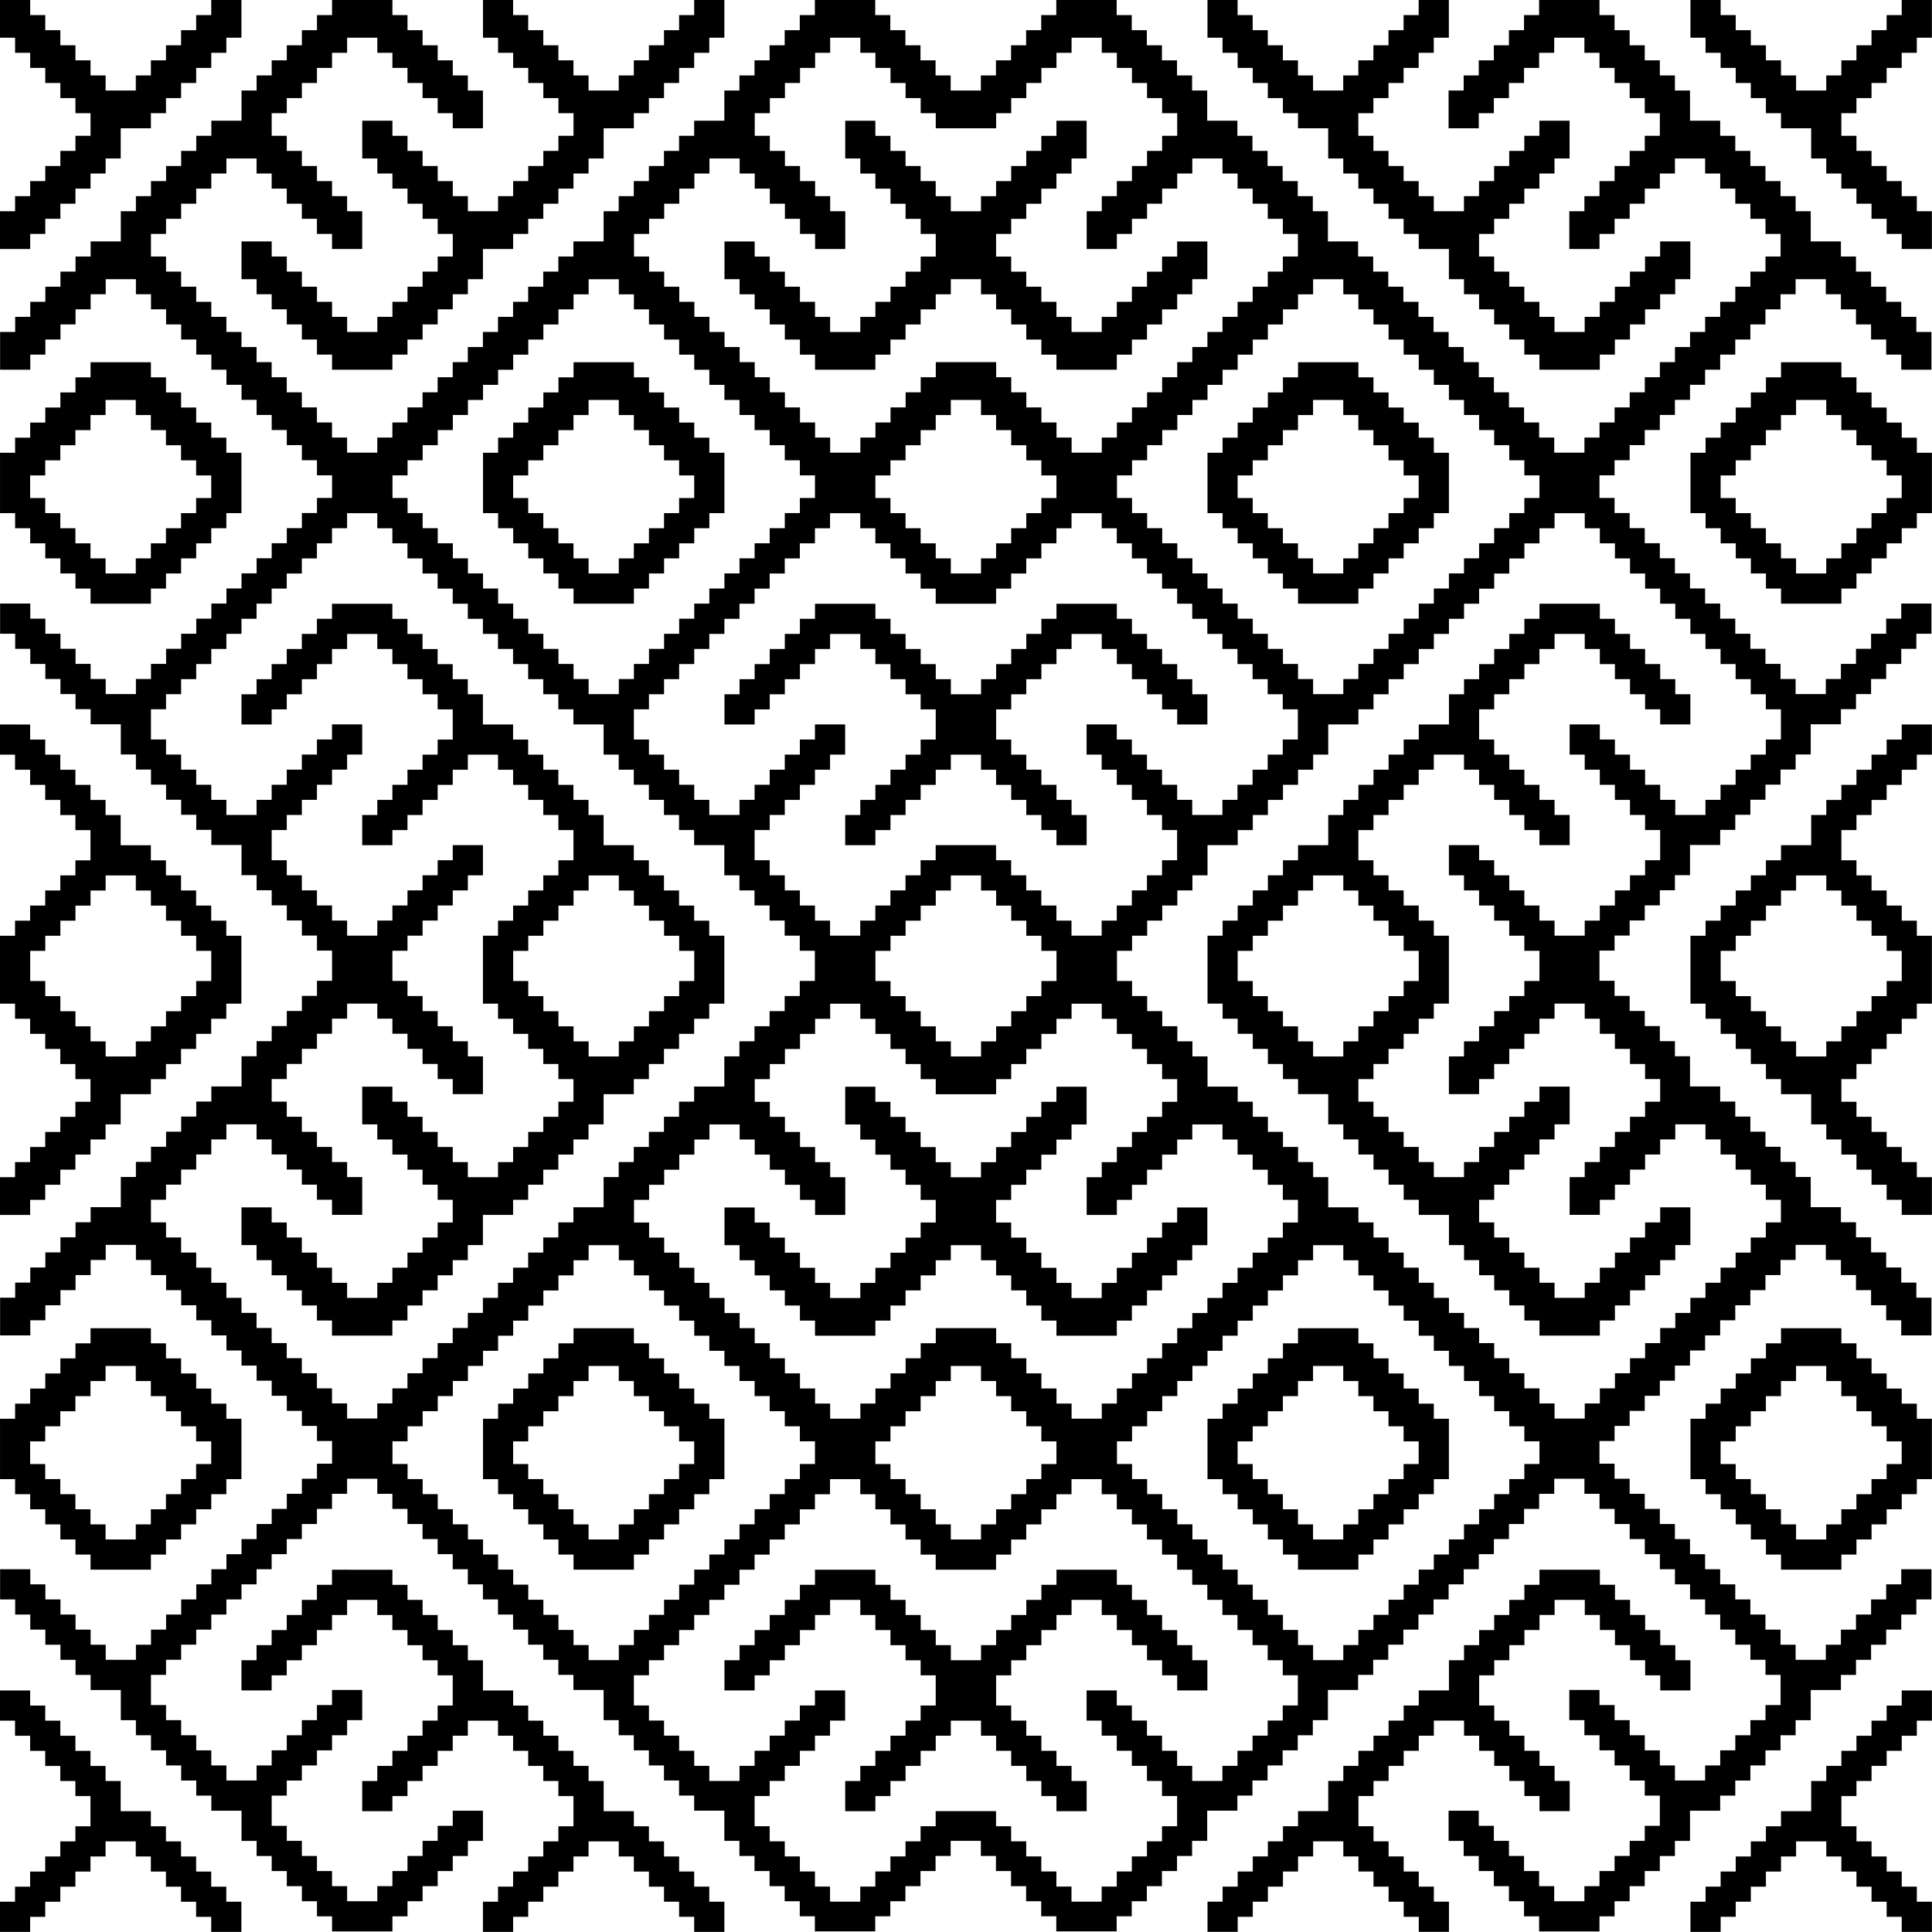<?xml version="1.0" encoding="UTF-8"?>
<svg width="512" height="512" version="1.1" viewBox="0 0 135.47 135.47" xmlns="http://www.w3.org/2000/svg">
<g transform="translate(-37.267 -80.767)">
<path d="m37.267 80.767v2.646h1.058v1.058h1.058v1.058h1.058v1.058h1.058v1.058h1.058v1.058h1.058v1.587h-1.058v1.058h-1.058v1.058h-1.058v1.058h-1.058v1.058h-1.058v1.058h-1.058v2.646h2.117v-1.058h1.058v-1.058h1.058v-1.058h1.058v-1.058h1.058v-1.058h1.058v-1.058h1.058v-2.117h2.117v-1.058h1.058v-1.058h1.058v-1.058h1.058v-1.058h1.058v-1.058h1.058v-1.058h1.058v-2.646h-2.117v1.058h-1.058v1.058h-1.058v1.058h-1.058v1.058h-1.058v1.058h-1.058v1.058h-2.117v-1.058h-1.058v-1.058h-1.058v-1.058h-1.058v-1.058h-1.058v-1.058h-1.058v-1.058zm23.283 0v1.058h-1.058v1.058h-1.058v1.058h-1.058v1.058h-1.058v1.058h-1.058v1.058h-1.058v2.117h-2.117v1.058h-1.058v1.058h-1.058v1.058h-1.058v1.058h-1.058v1.058h-1.058v1.058h-1.058v2.117h-2.117v1.058h-1.058v1.058h-1.058v1.058h-1.058v1.058h-1.058v1.058h-1.058v1.058h-1.058v2.646h2.117v-1.058h1.058v-1.058h1.058v-1.058h1.058v-1.058h1.058v-1.058h1.058v-1.058h2.117v1.058h1.058v1.058h1.058v1.058h1.058v1.058h1.058v1.058h1.058v1.058h1.058v1.058h1.058v1.058h1.058v1.058h1.058v1.058h1.058v1.058h1.058v1.058h1.058v1.058h1.058v1.587h-1.058v1.058h-1.058v1.058h-1.058v1.058h-1.058v1.058h-1.058v1.058h-1.058v1.058h-1.058v1.058h-1.058v1.058h-1.058v1.058h-1.058v1.058h-1.058v1.058h-1.058v1.058h-1.058v1.058h-2.117v-1.058h-1.058v-1.058h-1.058v-1.058h-1.058v-1.058h-1.058v-1.058h-1.058v-1.058h-2.117v2.117h1.058v1.058h1.058v1.058h1.058v1.058h1.058v1.058h1.058v1.058h1.058v1.058h2.117v2.117h1.058v1.058h1.058v1.058h1.058v1.058h1.058v1.058h1.058v1.058h1.058v1.058h2.117v2.117h1.058v1.058h1.058v1.058h1.058v1.058h1.058v1.058h1.058v1.058h1.058v2.117h-1.058v1.058h-1.058v1.058h-1.058v1.058h-1.058v1.058h-1.058v1.058h-1.058v2.117h-2.117v1.058h-1.058v1.058h-1.058v1.058h-1.058v1.058h-1.058v1.058h-1.058v1.058h-1.058v2.117h-2.117v1.058h-1.058v1.058h-1.058v1.058h-1.058v1.058h-1.058v1.058h-1.058v1.058h-1.058v2.646h2.117v-1.058h1.058v-1.058h1.058v-1.058h1.058v-1.058h1.058v-1.058h1.058v-1.058h2.117v1.058h1.058v1.058h1.058v1.058h1.058v1.058h1.058v1.058h1.058v1.058h1.058v1.058h1.058v1.058h1.058v1.058h1.058v1.058h1.058v1.058h1.058v1.058h1.058v1.058h1.058v1.587h-1.058v1.058h-1.058v1.058h-1.058v1.058h-1.058v1.058h-1.058v1.058h-1.058v1.058h-1.058v1.058h-1.058v1.058h-1.058v1.058h-1.058v1.058h-1.058v1.058h-1.058v1.058h-1.058v1.058h-2.117v-1.058h-1.058v-1.058h-1.058v-1.058h-1.058v-1.058h-1.058v-1.058h-1.058v-1.058h-2.117v2.117h1.058v1.058h1.058v1.058h1.058v1.058h1.058v1.058h1.058v1.058h1.058v1.058h2.117v2.117h1.058v1.058h1.058v1.058h1.058v1.058h1.058v1.058h1.058v1.058h1.058v1.058h2.117v2.117h1.058v1.058h1.058v1.058h1.058v1.058h1.058v1.058h1.058v1.058h1.058v1.058h4.233v-1.058h1.058v-1.058h1.058v-1.058h1.058v-1.058h1.058v-1.058h1.058v-1.058h1.058v-2.117h-2.117v1.058h-1.058v1.058h-1.058v1.058h-1.058v1.058h-1.058v1.058h-1.058v1.058h-2.117v-1.058h-1.058v-1.058h-1.058v-1.058h-1.058v-1.058h-1.058v-1.058h-1.058v-2.117h1.058v-1.058h1.058v-1.058h1.058v-1.058h1.058v-1.058h1.058v-1.058h1.058v-2.117h-2.117v1.058h-1.058v1.058h-1.058v1.058h-1.058v1.058h-1.058v1.058h-1.058v1.058h-2.117v-1.058h-1.058v-1.058h-1.058v-1.058h-1.058v-1.058h-1.058v-1.058h-1.058v-2.117h1.058v-1.058h1.058v-1.058h1.058v-1.058h1.058v-1.058h1.058v-1.058h1.058v-1.058h1.058v-1.058h1.058v-1.058h1.058v-1.058h1.058v-1.058h1.058v-1.058h1.058v-1.058h1.058v-1.058h2.117v1.058h1.058v1.058h1.058v1.058h1.058v1.058h1.058v1.058h1.058v1.058h1.058v1.058h1.058v1.058h1.058v1.058h1.058v1.058h1.058v1.058h1.058v1.058h1.058v1.058h1.058v1.058h2.117v2.117h1.058v1.058h1.058v1.058h1.058v1.058h1.058v1.058h1.058v1.058h1.058v1.058h2.117v2.117h1.058v1.058h1.058v1.058h1.058v1.058h1.058v1.058h1.058v1.058h1.058v1.058h4.233v-1.058h1.058v-1.058h1.058v-1.058h1.058v-1.058h1.058v-1.058h1.058v-1.058h2.117v1.058h1.058v1.058h1.058v1.058h1.058v1.058h1.058v1.058h1.058v1.058h4.233v-1.058h1.058v-1.058h1.058v-1.058h1.058v-1.058h1.058v-1.058h1.058v-1.058h1.058v-2.117h2.117v-1.058h1.058v-1.058h1.058v-1.058h1.058v-1.058h1.058v-1.058h1.058v-1.058h1.058v-2.117h2.117v-1.058h1.058v-1.058h1.058v-1.058h1.058v-1.058h1.058v-1.058h1.058v-1.058h1.058v-1.058h1.058v-1.058h1.058v-1.058h1.058v-1.058h1.058v-1.058h1.058v-1.058h1.058v-1.058h1.058v-1.058h2.117v1.058h1.058v1.058h1.058v1.058h1.058v1.058h1.058v1.058h1.058v1.058h1.058v1.058h1.058v1.058h1.058v1.058h1.058v1.058h1.058v1.058h1.058v1.058h1.058v1.058h1.058v2.117h-1.058v1.058h-1.058v1.058h-1.058v1.058h-1.058v1.058h-1.058v1.058h-2.117v-1.058h-1.058v-1.058h-1.058v-1.058h-1.058v-1.058h-1.058v-1.058h-1.058v-1.058h-2.117v2.117h1.058v1.058h1.058v1.058h1.058v1.058h1.058v1.058h1.058v1.058h1.058v2.117h-1.058v1.058h-1.058v1.058h-1.058v1.058h-1.058v1.058h-1.058v1.058h-2.117v-1.058h-1.058v-1.058h-1.058v-1.058h-1.058v-1.058h-1.058v-1.058h-1.058v-1.058h-2.117v2.117h1.058v1.058h1.058v1.058h1.058v1.058h1.058v1.058h1.058v1.058h1.058v1.058h4.233v-1.058h1.058v-1.058h1.058v-1.058h1.058v-1.058h1.058v-1.058h1.058v-1.058h1.058v-2.117h2.117v-1.058h1.058v-1.058h1.058v-1.058h1.058v-1.058h1.058v-1.058h1.058v-1.058h1.058v-2.117h2.117v-1.058h1.058v-1.058h1.058v-1.058h1.058v-1.058h1.058v-1.058h1.058v-1.058h1.058v-2.117h-2.117v1.058h-1.058v1.058h-1.058v1.058h-1.058v1.058h-1.058v1.058h-1.058v1.058h-2.117v-1.058h-1.058v-1.058h-1.058v-1.058h-1.058v-1.058h-1.058v-1.058h-1.058v-1.058h-1.058v-1.058h-1.058v-1.058h-1.058v-1.058h-1.058v-1.058h-1.058v-1.058h-1.058v-1.058h-1.058v-1.058h-1.058v-1.587h1.058v-1.058h1.058v-1.058h1.058v-1.058h1.058v-1.058h1.058v-1.058h1.058v-1.058h1.058v-1.058h1.058v-1.058h1.058v-1.058h1.058v-1.058h1.058v-1.058h1.058v-1.058h1.058v-1.058h2.117v1.058h1.058v1.058h1.058v1.058h1.058v1.058h1.058v1.058h1.058v1.058h2.117v-2.646h-1.058v-1.058h-1.058v-1.058h-1.058v-1.058h-1.058v-1.058h-1.058v-1.058h-1.058v-1.058h-2.117v-2.117h-1.058v-1.058h-1.058v-1.058h-1.058v-1.058h-1.058v-1.058h-1.058v-1.058h-1.058v-1.058h-2.117v-2.117h-1.058v-1.058h-1.058v-1.058h-1.058v-1.058h-1.058v-1.058h-1.058v-1.058h-1.058v-2.117h1.058v-1.058h1.058v-1.058h1.058v-1.058h1.058v-1.058h1.058v-1.058h1.058v-2.117h2.117v-1.058h1.058v-1.058h1.058v-1.058h1.058v-1.058h1.058v-1.058h1.058v-1.058h1.058v-2.117h2.117v-1.058h1.058v-1.058h1.058v-1.058h1.058v-1.058h1.058v-1.058h1.058v-1.058h1.058v-2.117h-2.117v1.058h-1.058v1.058h-1.058v1.058h-1.058v1.058h-1.058v1.058h-1.058v1.058h-2.117v-1.058h-1.058v-1.058h-1.058v-1.058h-1.058v-1.058h-1.058v-1.058h-1.058v-1.058h-1.058v-1.058h-1.058v-1.058h-1.058v-1.058h-1.058v-1.058h-1.058v-1.058h-1.058v-1.058h-1.058v-1.058h-1.058v-1.587h1.058v-1.058h1.058v-1.058h1.058v-1.058h1.058v-1.058h1.058v-1.058h1.058v-1.058h1.058v-1.058h1.058v-1.058h1.058v-1.058h1.058v-1.058h1.058v-1.058h1.058v-1.058h1.058v-1.058h2.117v1.058h1.058v1.058h1.058v1.058h1.058v1.058h1.058v1.058h1.058v1.058h2.117v-2.646h-1.058v-1.058h-1.058v-1.058h-1.058v-1.058h-1.058v-1.058h-1.058v-1.058h-1.058v-1.058h-2.117v-2.117h-1.058v-1.058h-1.058v-1.058h-1.058v-1.058h-1.058v-1.058h-1.058v-1.058h-1.058v-1.058h-2.117v-2.117h-1.058v-1.058h-1.058v-1.058h-1.058v-1.058h-1.058v-1.058h-1.058v-1.058h-1.058v-1.058h-4.233v1.058h-1.058v1.058h-1.058v1.058h-1.058v1.058h-1.058v1.058h-1.058v1.058h-1.058v2.646h2.117v-1.058h1.058v-1.058h1.058v-1.058h1.058v-1.058h1.058v-1.058h1.058v-1.058h2.117v1.058h1.058v1.058h1.058v1.058h1.058v1.058h1.058v1.058h1.058v1.587h-1.058v1.058h-1.058v1.058h-1.058v1.058h-1.058v1.058h-1.058v1.058h-1.058v2.646h2.117v-1.058h1.058v-1.058h1.058v-1.058h1.058v-1.058h1.058v-1.058h1.058v-1.058h2.117v1.058h1.058v1.058h1.058v1.058h1.058v1.058h1.058v1.058h1.058v1.587h-1.058v1.058h-1.058v1.058h-1.058v1.058h-1.058v1.058h-1.058v1.058h-1.058v1.058h-1.058v1.058h-1.058v1.058h-1.058v1.058h-1.058v1.058h-1.058v1.058h-1.058v1.058h-1.058v1.058h-2.117v-1.058h-1.058v-1.058h-1.058v-1.058h-1.058v-1.058h-1.058v-1.058h-1.058v-1.058h-1.058v-1.058h-1.058v-1.058h-1.058v-1.058h-1.058v-1.058h-1.058v-1.058h-1.058v-1.058h-1.058v-1.058h-1.058v-1.058h-2.117v-2.117h-1.058v-1.058h-1.058v-1.058h-1.058v-1.058h-1.058v-1.058h-1.058v-1.058h-1.058v-1.058h-2.117v-2.117h-1.058v-1.058h-1.058v-1.058h-1.058v-1.058h-1.058v-1.058h-1.058v-1.058h-1.058v-1.058h-4.233v1.058h-1.058v1.058h-1.058v1.058h-1.058v1.058h-1.058v1.058h-1.058v1.058h-2.117v-1.058h-1.058v-1.058h-1.058v-1.058h-1.058v-1.058h-1.058v-1.058h-1.058v-1.058h-4.233v1.058h-1.058v1.058h-1.058v1.058h-1.058v1.058h-1.058v1.058h-1.058v1.058h-1.058v2.117h-2.117v1.058h-1.058v1.058h-1.058v1.058h-1.058v1.058h-1.058v1.058h-1.058v1.058h-1.058v2.117h-2.117v1.058h-1.058v1.058h-1.058v1.058h-1.058v1.058h-1.058v1.058h-1.058v1.058h-1.058v1.058h-1.058v1.058h-1.058v1.058h-1.058v1.058h-1.058v1.058h-1.058v1.058h-1.058v1.058h-1.058v1.058h-2.117v-1.058h-1.058v-1.058h-1.058v-1.058h-1.058v-1.058h-1.058v-1.058h-1.058v-1.058h-1.058v-1.058h-1.058v-1.058h-1.058v-1.058h-1.058v-1.058h-1.058v-1.058h-1.058v-1.058h-1.058v-1.058h-1.058v-1.587h1.058v-1.058h1.058v-1.058h1.058v-1.058h1.058v-1.058h1.058v-1.058h2.117v1.058h1.058v1.058h1.058v1.058h1.058v1.058h1.058v1.058h1.058v1.058h2.117v-2.646h-1.058v-1.058h-1.058v-1.058h-1.058v-1.058h-1.058v-1.058h-1.058v-1.058h-1.058v-1.587h1.058v-1.058h1.058v-1.058h1.058v-1.058h1.058v-1.058h1.058v-1.058h2.117v1.058h1.058v1.058h1.058v1.058h1.058v1.058h1.058v1.058h1.058v1.058h2.117v-2.646h-1.058v-1.058h-1.058v-1.058h-1.058v-1.058h-1.058v-1.058h-1.058v-1.058h-1.058v-1.058zm10.583 0v2.646h1.058v1.058h1.058v1.058h1.058v1.058h1.058v1.058h1.058v1.058h1.058v1.587h-1.058v1.058h-1.058v1.058h-1.058v1.058h-1.058v1.058h-1.058v1.058h-2.117v-1.058h-1.058v-1.058h-1.058v-1.058h-1.058v-1.058h-1.058v-1.058h-1.058v-1.058h-2.117v2.646h1.058v1.058h1.058v1.058h1.058v1.058h1.058v1.058h1.058v1.058h1.058v1.587h-1.058v1.058h-1.058v1.058h-1.058v1.058h-1.058v1.058h-1.058v1.058h-2.117v-1.058h-1.058v-1.058h-1.058v-1.058h-1.058v-1.058h-1.058v-1.058h-1.058v-1.058h-2.117v2.646h1.058v1.058h1.058v1.058h1.058v1.058h1.058v1.058h1.058v1.058h1.058v1.058h4.233v-1.058h1.058v-1.058h1.058v-1.058h1.058v-1.058h1.058v-1.058h1.058v-1.058h1.058v-2.117h2.117v-1.058h1.058v-1.058h1.058v-1.058h1.058v-1.058h1.058v-1.058h1.058v-1.058h1.058v-2.117h2.117v-1.058h1.058v-1.058h1.058v-1.058h1.058v-1.058h1.058v-1.058h1.058v-1.058h1.058v-2.646h-2.117v1.058h-1.058v1.058h-1.058v1.058h-1.058v1.058h-1.058v1.058h-1.058v1.058h-2.117v-1.058h-1.058v-1.058h-1.058v-1.058h-1.058v-1.058h-1.058v-1.058h-1.058v-1.058zm50.8 0v2.646h1.058v1.058h1.058v1.058h1.058v1.058h1.058v1.058h1.058v1.058h1.058v1.058h2.117v2.117h1.058v1.058h1.058v1.058h1.058v1.058h1.058v1.058h1.058v1.058h1.058v1.058h2.117v2.117h1.058v1.058h1.058v1.058h1.058v1.058h1.058v1.058h1.058v1.058h1.058v1.058h4.233v-1.058h1.058v-1.058h1.058v-1.058h1.058v-1.058h1.058v-1.058h1.058v-1.058h1.058v-2.646h-2.117v1.058h-1.058v1.058h-1.058v1.058h-1.058v1.058h-1.058v1.058h-1.058v1.058h-2.117v-1.058h-1.058v-1.058h-1.058v-1.058h-1.058v-1.058h-1.058v-1.058h-1.058v-1.587h1.058v-1.058h1.058v-1.058h1.058v-1.058h1.058v-1.058h1.058v-1.058h1.058v-2.646h-2.117v1.058h-1.058v1.058h-1.058v1.058h-1.058v1.058h-1.058v1.058h-1.058v1.058h-2.117v-1.058h-1.058v-1.058h-1.058v-1.058h-1.058v-1.058h-1.058v-1.058h-1.058v-1.587h1.058v-1.058h1.058v-1.058h1.058v-1.058h1.058v-1.058h1.058v-1.058h1.058v-2.646h-2.117v1.058h-1.058v1.058h-1.058v1.058h-1.058v1.058h-1.058v1.058h-1.058v1.058h-2.117v-1.058h-1.058v-1.058h-1.058v-1.058h-1.058v-1.058h-1.058v-1.058h-1.058v-1.058zm33.867 0v2.646h1.058v1.058h1.058v1.058h1.058v1.058h1.058v1.058h1.058v1.058h1.058v1.058h2.117v2.117h1.058v1.058h1.058v1.058h1.058v1.058h1.058v1.058h1.058v1.058h1.058v1.058h2.117v-2.646h-1.058v-1.058h-1.058v-1.058h-1.058v-1.058h-1.058v-1.058h-1.058v-1.058h-1.058v-1.587h1.058v-1.058h1.058v-1.058h1.058v-1.058h1.058v-1.058h1.058v-1.058h1.058v-2.646h-2.117v1.058h-1.058v1.058h-1.058v1.058h-1.058v1.058h-1.058v1.058h-1.058v1.058h-2.117v-1.058h-1.058v-1.058h-1.058v-1.058h-1.058v-1.058h-1.058v-1.058h-1.058v-1.058zm-60.325 2.646h2.117v1.058h1.058v1.058h1.058v1.058h1.058v1.058h1.058v1.058h1.058v1.058h4.233v-1.058h1.058v-1.058h1.058v-1.058h1.058v-1.058h1.058v-1.058h1.058v-1.058h2.117v1.058h1.058v1.058h1.058v1.058h1.058v1.058h1.058v1.058h1.058v1.587h-1.058v1.058h-1.058v1.058h-1.058v1.058h-1.058v1.058h-1.058v1.058h-1.058v2.646h2.117v-1.058h1.058v-1.058h1.058v-1.058h1.058v-1.058h1.058v-1.058h1.058v-1.058h2.117v1.058h1.058v1.058h1.058v1.058h1.058v1.058h1.058v1.058h1.058v1.587h-1.058v1.058h-1.058v1.058h-1.058v1.058h-1.058v1.058h-1.058v1.058h-1.058v1.058h-1.058v1.058h-1.058v1.058h-1.058v1.058h-1.058v1.058h-1.058v1.058h-1.058v1.058h-1.058v1.058h-2.117v-1.058h-1.058v-1.058h-1.058v-1.058h-1.058v-1.058h-1.058v-1.058h-1.058v-1.058h-4.233v1.058h-1.058v1.058h-1.058v1.058h-1.058v1.058h-1.058v1.058h-1.058v1.058h-2.117v-1.058h-1.058v-1.058h-1.058v-1.058h-1.058v-1.058h-1.058v-1.058h-1.058v-1.058h-1.058v-1.058h-1.058v-1.058h-1.058v-1.058h-1.058v-1.058h-1.058v-1.058h-1.058v-1.058h-1.058v-1.058h-1.058v-1.587h1.058v-1.058h1.058v-1.058h1.058v-1.058h1.058v-1.058h1.058v-1.058h2.117v1.058h1.058v1.058h1.058v1.058h1.058v1.058h1.058v1.058h1.058v1.058h2.117v-2.646h-1.058v-1.058h-1.058v-1.058h-1.058v-1.058h-1.058v-1.058h-1.058v-1.058h-1.058v-1.587h1.058v-1.058h1.058v-1.058h1.058v-1.058h1.058v-1.058h1.058v-0.529zm1.058 5.821v2.646h1.058v1.058h1.058v1.058h1.058v1.058h1.058v1.058h1.058v1.058h1.058v1.587h-1.058v1.058h-1.058v1.058h-1.058v1.058h-1.058v1.058h-1.058v1.058h-2.117v-1.058h-1.058v-1.058h-1.058v-1.058h-1.058v-1.058h-1.058v-1.058h-1.058v-1.058h-2.117v2.646h1.058v1.058h1.058v1.058h1.058v1.058h1.058v1.058h1.058v1.058h1.058v1.058h4.233v-1.058h1.058v-1.058h1.058v-1.058h1.058v-1.058h1.058v-1.058h1.058v-1.058h2.117v1.058h1.058v1.058h1.058v1.058h1.058v1.058h1.058v1.058h1.058v1.058h4.233v-1.058h1.058v-1.058h1.058v-1.058h1.058v-1.058h1.058v-1.058h1.058v-1.058h1.058v-2.646h-2.117v1.058h-1.058v1.058h-1.058v1.058h-1.058v1.058h-1.058v1.058h-1.058v1.058h-2.117v-1.058h-1.058v-1.058h-1.058v-1.058h-1.058v-1.058h-1.058v-1.058h-1.058v-1.587h1.058v-1.058h1.058v-1.058h1.058v-1.058h1.058v-1.058h1.058v-1.058h1.058v-2.646h-2.117v1.058h-1.058v1.058h-1.058v1.058h-1.058v1.058h-1.058v1.058h-1.058v1.058h-2.117v-1.058h-1.058v-1.058h-1.058v-1.058h-1.058v-1.058h-1.058v-1.058h-1.058v-1.058h-1.058zm-17.992 11.112h2.117v1.058h1.058v1.058h1.058v1.058h1.058v1.058h1.058v1.058h1.058v1.058h1.058v1.058h1.058v1.058h1.058v1.058h1.058v1.058h1.058v1.058h1.058v1.058h1.058v1.058h1.058v1.587h-1.058v1.058h-1.058v1.058h-1.058v1.058h-1.058v1.058h-1.058v1.058h-1.058v1.058h-1.058v1.058h-1.058v1.058h-1.058v1.058h-1.058v1.058h-1.058v1.058h-1.058v1.058h-1.058v1.058h-2.117v-1.058h-1.058v-1.058h-1.058v-1.058h-1.058v-1.058h-1.058v-1.058h-1.058v-1.058h-1.058v-1.058h-1.058v-1.058h-1.058v-1.058h-1.058v-1.058h-1.058v-1.058h-1.058v-1.058h-1.058v-1.058h-1.058v-1.587h1.058v-1.058h1.058v-1.058h1.058v-1.058h1.058v-1.058h1.058v-1.058h1.058v-1.058h1.058v-1.058h1.058v-1.058h1.058v-1.058h1.058v-1.058h1.058v-1.058h1.058v-1.058h1.058v-0.529zm50.8 0h2.117v1.058h1.058v1.058h1.058v1.058h1.058v1.058h1.058v1.058h1.058v1.058h1.058v1.058h1.058v1.058h1.058v1.058h1.058v1.058h1.058v1.058h1.058v1.058h1.058v1.058h1.058v1.587h-1.058v1.058h-1.058v1.058h-1.058v1.058h-1.058v1.058h-1.058v1.058h-1.058v1.058h-1.058v1.058h-1.058v1.058h-1.058v1.058h-1.058v1.058h-1.058v1.058h-1.058v1.058h-1.058v1.058h-2.117v-1.058h-1.058v-1.058h-1.058v-1.058h-1.058v-1.058h-1.058v-1.058h-1.058v-1.058h-1.058v-1.058h-1.058v-1.058h-1.058v-1.058h-1.058v-1.058h-1.058v-1.058h-1.058v-1.058h-1.058v-1.058h-1.058v-1.587h1.058v-1.058h1.058v-1.058h1.058v-1.058h1.058v-1.058h1.058v-1.058h1.058v-1.058h1.058v-1.058h1.058v-1.058h1.058v-1.058h1.058v-1.058h1.058v-1.058h1.058v-1.058h1.058v-0.529zm-85.725 5.821v1.058h-1.058v1.058h-1.058v1.058h-1.058v1.058h-1.058v1.058h-1.058v1.058h-1.058v4.233h1.058v1.058h1.058v1.058h1.058v1.058h1.058v1.058h1.058v1.058h1.058v1.058h4.233v-1.058h1.058v-1.058h1.058v-1.058h1.058v-1.058h1.058v-1.058h1.058v-1.058h1.058v-4.233h-1.058v-1.058h-1.058v-1.058h-1.058v-1.058h-1.058v-1.058h-1.058v-1.058h-1.058v-1.058h-2.117zm33.867 0v1.058h-1.058v1.058h-1.058v1.058h-1.058v1.058h-1.058v1.058h-1.058v1.058h-1.058v4.233h1.058v1.058h1.058v1.058h1.058v1.058h1.058v1.058h1.058v1.058h1.058v1.058h4.233v-1.058h1.058v-1.058h1.058v-1.058h1.058v-1.058h1.058v-1.058h1.058v-1.058h1.058v-4.233h-1.058v-1.058h-1.058v-1.058h-1.058v-1.058h-1.058v-1.058h-1.058v-1.058h-1.058v-1.058h-2.117zm50.8 0v1.058h-1.058v1.058h-1.058v1.058h-1.058v1.058h-1.058v1.058h-1.058v1.058h-1.058v4.233h1.058v1.058h1.058v1.058h1.058v1.058h1.058v1.058h1.058v1.058h1.058v1.058h4.233v-1.058h1.058v-1.058h1.058v-1.058h1.058v-1.058h1.058v-1.058h1.058v-1.058h1.058v-4.233h-1.058v-1.058h-1.058v-1.058h-1.058v-1.058h-1.058v-1.058h-1.058v-1.058h-1.058v-1.058h-2.117zm33.867 0v1.058h-1.058v1.058h-1.058v1.058h-1.058v1.058h-1.058v1.058h-1.058v1.058h-1.058v4.233h1.058v1.058h1.058v1.058h1.058v1.058h1.058v1.058h1.058v1.058h1.058v1.058h4.233v-1.058h1.058v-1.058h1.058v-1.058h1.058v-1.058h1.058v-1.058h1.058v-1.058h1.058v-4.233h-1.058v-1.058h-1.058v-1.058h-1.058v-1.058h-1.058v-1.058h-1.058v-1.058h-1.058v-1.058h-2.117zm-117.48 2.646h2.117v1.058h1.058v1.058h1.058v1.058h1.058v1.058h1.058v1.058h1.058v1.587h-1.058v1.058h-1.058v1.058h-1.058v1.058h-1.058v1.058h-1.058v1.058h-2.117v-1.058h-1.058v-1.058h-1.058v-1.058h-1.058v-1.058h-1.058v-1.058h-1.058v-1.587h1.058v-1.058h1.058v-1.058h1.058v-1.058h1.058v-1.058h1.058v-0.529zm33.867 0h2.117v1.058h1.058v1.058h1.058v1.058h1.058v1.058h1.058v1.058h1.058v1.587h-1.058v1.058h-1.058v1.058h-1.058v1.058h-1.058v1.058h-1.058v1.058h-2.117v-1.058h-1.058v-1.058h-1.058v-1.058h-1.058v-1.058h-1.058v-1.058h-1.058v-1.587h1.058v-1.058h1.058v-1.058h1.058v-1.058h1.058v-1.058h1.058v-0.529zm25.4 0h2.117v1.058h1.058v1.058h1.058v1.058h1.058v1.058h1.058v1.058h1.058v1.587h-1.058v1.058h-1.058v1.058h-1.058v1.058h-1.058v1.058h-1.058v1.058h-2.117v-1.058h-1.058v-1.058h-1.058v-1.058h-1.058v-1.058h-1.058v-1.058h-1.058v-1.587h1.058v-1.058h1.058v-1.058h1.058v-1.058h1.058v-1.058h1.058v-0.529zm25.4 0h2.117v1.058h1.058v1.058h1.058v1.058h1.058v1.058h1.058v1.058h1.058v1.587h-1.058v1.058h-1.058v1.058h-1.058v1.058h-1.058v1.058h-1.058v1.058h-2.117v-1.058h-1.058v-1.058h-1.058v-1.058h-1.058v-1.058h-1.058v-1.058h-1.058v-1.587h1.058v-1.058h1.058v-1.058h1.058v-1.058h1.058v-1.058h1.058v-0.529zm33.867 0h2.117v1.058h1.058v1.058h1.058v1.058h1.058v1.058h1.058v1.058h1.058v1.587h-1.058v1.058h-1.058v1.058h-1.058v1.058h-1.058v1.058h-1.058v1.058h-2.117v-1.058h-1.058v-1.058h-1.058v-1.058h-1.058v-1.058h-1.058v-1.058h-1.058v-1.587h1.058v-1.058h1.058v-1.058h1.058v-1.058h1.058v-1.058h1.058v-0.529zm-101.6 7.938h2.117v1.058h1.058v1.058h1.058v1.058h1.058v1.058h1.058v1.058h1.058v1.058h1.058v1.058h1.058v1.058h1.058v1.058h1.058v1.058h1.058v1.058h1.058v1.058h1.058v1.058h1.058v1.058h2.117v2.117h1.058v1.058h1.058v1.058h1.058v1.058h1.058v1.058h1.058v1.058h1.058v1.058h2.117v2.117h1.058v1.058h1.058v1.058h1.058v1.058h1.058v1.058h1.058v1.058h1.058v2.117h-1.058v1.058h-1.058v1.058h-1.058v1.058h-1.058v1.058h-1.058v1.058h-1.058v2.117h-2.117v1.058h-1.058v1.058h-1.058v1.058h-1.058v1.058h-1.058v1.058h-1.058v1.058h-1.058v2.117h-2.117v1.058h-1.058v1.058h-1.058v1.058h-1.058v1.058h-1.058v1.058h-1.058v1.058h-1.058v1.058h-1.058v1.058h-1.058v1.058h-1.058v1.058h-1.058v1.058h-1.058v1.058h-1.058v1.058h-1.058v1.058h-2.117v-1.058h-1.058v-1.058h-1.058v-1.058h-1.058v-1.058h-1.058v-1.058h-1.058v-1.058h-1.058v-1.058h-1.058v-1.058h-1.058v-1.058h-1.058v-1.058h-1.058v-1.058h-1.058v-1.058h-1.058v-1.058h-1.058v-1.587h1.058v-1.058h1.058v-1.058h1.058v-1.058h1.058v-1.058h1.058v-1.058h2.117v1.058h1.058v1.058h1.058v1.058h1.058v1.058h1.058v1.058h1.058v1.058h2.117v-2.646h-1.058v-1.058h-1.058v-1.058h-1.058v-1.058h-1.058v-1.058h-1.058v-1.058h-1.058v-1.587h1.058v-1.058h1.058v-1.058h1.058v-1.058h1.058v-1.058h1.058v-1.058h2.117v1.058h1.058v1.058h1.058v1.058h1.058v1.058h1.058v1.058h1.058v1.058h2.117v-2.646h-1.058v-1.058h-1.058v-1.058h-1.058v-1.058h-1.058v-1.058h-1.058v-1.058h-1.058v-2.117h1.058v-1.058h1.058v-1.058h1.058v-1.058h1.058v-1.058h1.058v-1.058h1.058v-2.117h-2.117v1.058h-1.058v1.058h-1.058v1.058h-1.058v1.058h-1.058v1.058h-1.058v1.058h-2.117v-1.058h-1.058v-1.058h-1.058v-1.058h-1.058v-1.058h-1.058v-1.058h-1.058v-2.117h1.058v-1.058h1.058v-1.058h1.058v-1.058h1.058v-1.058h1.058v-1.058h1.058v-2.117h-2.117v1.058h-1.058v1.058h-1.058v1.058h-1.058v1.058h-1.058v1.058h-1.058v1.058h-2.117v-1.058h-1.058v-1.058h-1.058v-1.058h-1.058v-1.058h-1.058v-1.058h-1.058v-2.117h1.058v-1.058h1.058v-1.058h1.058v-1.058h1.058v-1.058h1.058v-1.058h1.058v-1.058h1.058v-1.058h1.058v-1.058h1.058v-1.058h1.058v-1.058h1.058v-1.058h1.058v-1.058h1.058v-0.529zm33.867 0h2.117v1.058h1.058v1.058h1.058v1.058h1.058v1.058h1.058v1.058h1.058v1.058h4.233v-1.058h1.058v-1.058h1.058v-1.058h1.058v-1.058h1.058v-1.058h1.058v-1.058h2.117v1.058h1.058v1.058h1.058v1.058h1.058v1.058h1.058v1.058h1.058v1.058h1.058v1.058h1.058v1.058h1.058v1.058h1.058v1.058h1.058v1.058h1.058v1.058h1.058v1.058h1.058v2.117h-1.058v1.058h-1.058v1.058h-1.058v1.058h-1.058v1.058h-1.058v1.058h-2.117v-1.058h-1.058v-1.058h-1.058v-1.058h-1.058v-1.058h-1.058v-1.058h-1.058v-1.058h-2.117v2.117h1.058v1.058h1.058v1.058h1.058v1.058h1.058v1.058h1.058v1.058h1.058v2.117h-1.058v1.058h-1.058v1.058h-1.058v1.058h-1.058v1.058h-1.058v1.058h-2.117v-1.058h-1.058v-1.058h-1.058v-1.058h-1.058v-1.058h-1.058v-1.058h-1.058v-1.058h-4.233v1.058h-1.058v1.058h-1.058v1.058h-1.058v1.058h-1.058v1.058h-1.058v1.058h-2.117v-1.058h-1.058v-1.058h-1.058v-1.058h-1.058v-1.058h-1.058v-1.058h-1.058v-2.117h1.058v-1.058h1.058v-1.058h1.058v-1.058h1.058v-1.058h1.058v-1.058h1.058v-2.117h-2.117v1.058h-1.058v1.058h-1.058v1.058h-1.058v1.058h-1.058v1.058h-1.058v1.058h-2.117v-1.058h-1.058v-1.058h-1.058v-1.058h-1.058v-1.058h-1.058v-1.058h-1.058v-2.117h1.058v-1.058h1.058v-1.058h1.058v-1.058h1.058v-1.058h1.058v-1.058h1.058v-1.058h1.058v-1.058h1.058v-1.058h1.058v-1.058h1.058v-1.058h1.058v-1.058h1.058v-1.058h1.058v-0.529zm50.8 0h2.117v1.058h1.058v1.058h1.058v1.058h1.058v1.058h1.058v1.058h1.058v1.058h1.058v1.058h1.058v1.058h1.058v1.058h1.058v1.058h1.058v1.058h1.058v1.058h1.058v1.058h1.058v2.117h-1.058v1.058h-1.058v1.058h-1.058v1.058h-1.058v1.058h-1.058v1.058h-2.117v-1.058h-1.058v-1.058h-1.058v-1.058h-1.058v-1.058h-1.058v-1.058h-1.058v-1.058h-2.117v2.117h1.058v1.058h1.058v1.058h1.058v1.058h1.058v1.058h1.058v1.058h1.058v2.117h-1.058v1.058h-1.058v1.058h-1.058v1.058h-1.058v1.058h-1.058v1.058h-2.117v-1.058h-1.058v-1.058h-1.058v-1.058h-1.058v-1.058h-1.058v-1.058h-1.058v-1.058h-2.117v2.117h1.058v1.058h1.058v1.058h1.058v1.058h1.058v1.058h1.058v1.058h1.058v2.117h-1.058v1.058h-1.058v1.058h-1.058v1.058h-1.058v1.058h-1.058v1.058h-1.058v2.646h2.117v-1.058h1.058v-1.058h1.058v-1.058h1.058v-1.058h1.058v-1.058h1.058v-1.058h2.117v1.058h1.058v1.058h1.058v1.058h1.058v1.058h1.058v1.058h1.058v1.587h-1.058v1.058h-1.058v1.058h-1.058v1.058h-1.058v1.058h-1.058v1.058h-1.058v2.646h2.117v-1.058h1.058v-1.058h1.058v-1.058h1.058v-1.058h1.058v-1.058h1.058v-1.058h2.117v1.058h1.058v1.058h1.058v1.058h1.058v1.058h1.058v1.058h1.058v1.587h-1.058v1.058h-1.058v1.058h-1.058v1.058h-1.058v1.058h-1.058v1.058h-1.058v1.058h-1.058v1.058h-1.058v1.058h-1.058v1.058h-1.058v1.058h-1.058v1.058h-1.058v1.058h-1.058v1.058h-2.117v-1.058h-1.058v-1.058h-1.058v-1.058h-1.058v-1.058h-1.058v-1.058h-1.058v-1.058h-1.058v-1.058h-1.058v-1.058h-1.058v-1.058h-1.058v-1.058h-1.058v-1.058h-1.058v-1.058h-1.058v-1.058h-1.058v-1.058h-2.117v-2.117h-1.058v-1.058h-1.058v-1.058h-1.058v-1.058h-1.058v-1.058h-1.058v-1.058h-1.058v-1.058h-2.117v-2.117h-1.058v-1.058h-1.058v-1.058h-1.058v-1.058h-1.058v-1.058h-1.058v-1.058h-1.058v-2.117h1.058v-1.058h1.058v-1.058h1.058v-1.058h1.058v-1.058h1.058v-1.058h1.058v-2.117h2.117v-1.058h1.058v-1.058h1.058v-1.058h1.058v-1.058h1.058v-1.058h1.058v-1.058h1.058v-2.117h2.117v-1.058h1.058v-1.058h1.058v-1.058h1.058v-1.058h1.058v-1.058h1.058v-1.058h1.058v-1.058h1.058v-1.058h1.058v-1.058h1.058v-1.058h1.058v-1.058h1.058v-1.058h1.058v-1.058h1.058v-0.529zm-85.725 6.35v1.058h-1.058v1.058h-1.058v1.058h-1.058v1.058h-1.058v1.058h-1.058v1.058h-1.058v2.117h2.117v-1.058h1.058v-1.058h1.058v-1.058h1.058v-1.058h1.058v-1.058h1.058v-1.058h2.117v1.058h1.058v1.058h1.058v1.058h1.058v1.058h1.058v1.058h1.058v2.117h-1.058v1.058h-1.058v1.058h-1.058v1.058h-1.058v1.058h-1.058v1.058h-1.058v2.117h2.117v-1.058h1.058v-1.058h1.058v-1.058h1.058v-1.058h1.058v-1.058h1.058v-1.058h2.117v1.058h1.058v1.058h1.058v1.058h1.058v1.058h1.058v1.058h1.058v2.117h-1.058v1.058h-1.058v1.058h-1.058v1.058h-1.058v1.058h-1.058v1.058h-1.058v4.763h1.058v1.058h1.058v1.058h1.058v1.058h1.058v1.058h1.058v1.058h1.058v1.587h-1.058v1.058h-1.058v1.058h-1.058v1.058h-1.058v1.058h-1.058v1.058h-2.117v-1.058h-1.058v-1.058h-1.058v-1.058h-1.058v-1.058h-1.058v-1.058h-1.058v-1.058h-2.117v2.646h1.058v1.058h1.058v1.058h1.058v1.058h1.058v1.058h1.058v1.058h1.058v1.587h-1.058v1.058h-1.058v1.058h-1.058v1.058h-1.058v1.058h-1.058v1.058h-2.117v-1.058h-1.058v-1.058h-1.058v-1.058h-1.058v-1.058h-1.058v-1.058h-1.058v-1.058h-2.117v2.646h1.058v1.058h1.058v1.058h1.058v1.058h1.058v1.058h1.058v1.058h1.058v1.058h4.233v-1.058h1.058v-1.058h1.058v-1.058h1.058v-1.058h1.058v-1.058h1.058v-1.058h1.058v-2.117h2.117v-1.058h1.058v-1.058h1.058v-1.058h1.058v-1.058h1.058v-1.058h1.058v-1.058h1.058v-2.117h2.117v-1.058h1.058v-1.058h1.058v-1.058h1.058v-1.058h1.058v-1.058h1.058v-1.058h1.058v-4.763h-1.058v-1.058h-1.058v-1.058h-1.058v-1.058h-1.058v-1.058h-1.058v-1.058h-1.058v-1.058h-2.117v-2.117h-1.058v-1.058h-1.058v-1.058h-1.058v-1.058h-1.058v-1.058h-1.058v-1.058h-1.058v-1.058h-2.117v-2.117h-1.058v-1.058h-1.058v-1.058h-1.058v-1.058h-1.058v-1.058h-1.058v-1.058h-1.058v-1.058h-2.117zm33.867 0v1.058h-1.058v1.058h-1.058v1.058h-1.058v1.058h-1.058v1.058h-1.058v1.058h-1.058v2.117h2.117v-1.058h1.058v-1.058h1.058v-1.058h1.058v-1.058h1.058v-1.058h1.058v-1.058h2.117v1.058h1.058v1.058h1.058v1.058h1.058v1.058h1.058v1.058h1.058v2.117h-1.058v1.058h-1.058v1.058h-1.058v1.058h-1.058v1.058h-1.058v1.058h-1.058v2.117h2.117v-1.058h1.058v-1.058h1.058v-1.058h1.058v-1.058h1.058v-1.058h1.058v-1.058h2.117v1.058h1.058v1.058h1.058v1.058h1.058v1.058h1.058v1.058h1.058v1.058h2.117v-2.117h-1.058v-1.058h-1.058v-1.058h-1.058v-1.058h-1.058v-1.058h-1.058v-1.058h-1.058v-2.117h1.058v-1.058h1.058v-1.058h1.058v-1.058h1.058v-1.058h1.058v-1.058h2.117v1.058h1.058v1.058h1.058v1.058h1.058v1.058h1.058v1.058h1.058v1.058h2.117v-2.117h-1.058v-1.058h-1.058v-1.058h-1.058v-1.058h-1.058v-1.058h-1.058v-1.058h-1.058v-1.058h-4.233v1.058h-1.058v1.058h-1.058v1.058h-1.058v1.058h-1.058v1.058h-1.058v1.058h-2.117v-1.058h-1.058v-1.058h-1.058v-1.058h-1.058v-1.058h-1.058v-1.058h-1.058v-1.058h-2.117zm50.8 0v1.058h-1.058v1.058h-1.058v1.058h-1.058v1.058h-1.058v1.058h-1.058v1.058h-1.058v2.117h-2.117v1.058h-1.058v1.058h-1.058v1.058h-1.058v1.058h-1.058v1.058h-1.058v1.058h-1.058v2.117h-2.117v1.058h-1.058v1.058h-1.058v1.058h-1.058v1.058h-1.058v1.058h-1.058v1.058h-1.058v4.763h1.058v1.058h1.058v1.058h1.058v1.058h1.058v1.058h1.058v1.058h1.058v1.058h2.117v2.117h1.058v1.058h1.058v1.058h1.058v1.058h1.058v1.058h1.058v1.058h1.058v1.058h2.117v2.117h1.058v1.058h1.058v1.058h1.058v1.058h1.058v1.058h1.058v1.058h1.058v1.058h4.233v-1.058h1.058v-1.058h1.058v-1.058h1.058v-1.058h1.058v-1.058h1.058v-1.058h1.058v-2.646h-2.117v1.058h-1.058v1.058h-1.058v1.058h-1.058v1.058h-1.058v1.058h-1.058v1.058h-2.117v-1.058h-1.058v-1.058h-1.058v-1.058h-1.058v-1.058h-1.058v-1.058h-1.058v-1.587h1.058v-1.058h1.058v-1.058h1.058v-1.058h1.058v-1.058h1.058v-1.058h1.058v-2.646h-2.117v1.058h-1.058v1.058h-1.058v1.058h-1.058v1.058h-1.058v1.058h-1.058v1.058h-2.117v-1.058h-1.058v-1.058h-1.058v-1.058h-1.058v-1.058h-1.058v-1.058h-1.058v-1.587h1.058v-1.058h1.058v-1.058h1.058v-1.058h1.058v-1.058h1.058v-1.058h1.058v-4.763h-1.058v-1.058h-1.058v-1.058h-1.058v-1.058h-1.058v-1.058h-1.058v-1.058h-1.058v-2.117h1.058v-1.058h1.058v-1.058h1.058v-1.058h1.058v-1.058h1.058v-1.058h2.117v1.058h1.058v1.058h1.058v1.058h1.058v1.058h1.058v1.058h1.058v1.058h2.117v-2.117h-1.058v-1.058h-1.058v-1.058h-1.058v-1.058h-1.058v-1.058h-1.058v-1.058h-1.058v-2.117h1.058v-1.058h1.058v-1.058h1.058v-1.058h1.058v-1.058h1.058v-1.058h2.117v1.058h1.058v1.058h1.058v1.058h1.058v1.058h1.058v1.058h1.058v1.058h2.117v-2.117h-1.058v-1.058h-1.058v-1.058h-1.058v-1.058h-1.058v-1.058h-1.058v-1.058h-1.058v-1.058h-2.117zm-107.95 8.467v2.117h1.058v1.058h1.058v1.058h1.058v1.058h1.058v1.058h1.058v1.058h1.058v2.117h-1.058v1.058h-1.058v1.058h-1.058v1.058h-1.058v1.058h-1.058v1.058h-1.058v4.763h1.058v1.058h1.058v1.058h1.058v1.058h1.058v1.058h1.058v1.058h1.058v1.587h-1.058v1.058h-1.058v1.058h-1.058v1.058h-1.058v1.058h-1.058v1.058h-1.058v2.646h2.117v-1.058h1.058v-1.058h1.058v-1.058h1.058v-1.058h1.058v-1.058h1.058v-1.058h1.058v-2.117h2.117v-1.058h1.058v-1.058h1.058v-1.058h1.058v-1.058h1.058v-1.058h1.058v-1.058h1.058v-4.763h-1.058v-1.058h-1.058v-1.058h-1.058v-1.058h-1.058v-1.058h-1.058v-1.058h-1.058v-1.058h-2.117v-2.117h-1.058v-1.058h-1.058v-1.058h-1.058v-1.058h-1.058v-1.058h-1.058v-1.058h-1.058v-1.058zm133.35 0v1.058h-1.058v1.058h-1.058v1.058h-1.058v1.058h-1.058v1.058h-1.058v1.058h-1.058v2.117h-2.117v1.058h-1.058v1.058h-1.058v1.058h-1.058v1.058h-1.058v1.058h-1.058v1.058h-1.058v4.763h1.058v1.058h1.058v1.058h1.058v1.058h1.058v1.058h1.058v1.058h1.058v1.058h2.117v2.117h1.058v1.058h1.058v1.058h1.058v1.058h1.058v1.058h1.058v1.058h1.058v1.058h2.117v-2.646h-1.058v-1.058h-1.058v-1.058h-1.058v-1.058h-1.058v-1.058h-1.058v-1.058h-1.058v-1.587h1.058v-1.058h1.058v-1.058h1.058v-1.058h1.058v-1.058h1.058v-1.058h1.058v-4.763h-1.058v-1.058h-1.058v-1.058h-1.058v-1.058h-1.058v-1.058h-1.058v-1.058h-1.058v-2.117h1.058v-1.058h1.058v-1.058h1.058v-1.058h1.058v-1.058h1.058v-1.058h1.058v-2.117zm-125.94 10.583h2.117v1.058h1.058v1.058h1.058v1.058h1.058v1.058h1.058v1.058h1.058v2.117h-1.058v1.058h-1.058v1.058h-1.058v1.058h-1.058v1.058h-1.058v1.058h-2.117v-1.058h-1.058v-1.058h-1.058v-1.058h-1.058v-1.058h-1.058v-1.058h-1.058v-2.117h1.058v-1.058h1.058v-1.058h1.058v-1.058h1.058v-1.058h1.058v-0.529zm33.867 0h2.117v1.058h1.058v1.058h1.058v1.058h1.058v1.058h1.058v1.058h1.058v2.117h-1.058v1.058h-1.058v1.058h-1.058v1.058h-1.058v1.058h-1.058v1.058h-2.117v-1.058h-1.058v-1.058h-1.058v-1.058h-1.058v-1.058h-1.058v-1.058h-1.058v-2.117h1.058v-1.058h1.058v-1.058h1.058v-1.058h1.058v-1.058h1.058v-0.529zm25.4 0h2.117v1.058h1.058v1.058h1.058v1.058h1.058v1.058h1.058v1.058h1.058v2.117h-1.058v1.058h-1.058v1.058h-1.058v1.058h-1.058v1.058h-1.058v1.058h-2.117v-1.058h-1.058v-1.058h-1.058v-1.058h-1.058v-1.058h-1.058v-1.058h-1.058v-2.117h1.058v-1.058h1.058v-1.058h1.058v-1.058h1.058v-1.058h1.058v-0.529zm25.4 0h2.117v1.058h1.058v1.058h1.058v1.058h1.058v1.058h1.058v1.058h1.058v2.117h-1.058v1.058h-1.058v1.058h-1.058v1.058h-1.058v1.058h-1.058v1.058h-2.117v-1.058h-1.058v-1.058h-1.058v-1.058h-1.058v-1.058h-1.058v-1.058h-1.058v-2.117h1.058v-1.058h1.058v-1.058h1.058v-1.058h1.058v-1.058h1.058v-0.529zm33.867 0h2.117v1.058h1.058v1.058h1.058v1.058h1.058v1.058h1.058v1.058h1.058v2.117h-1.058v1.058h-1.058v1.058h-1.058v1.058h-1.058v1.058h-1.058v1.058h-2.117v-1.058h-1.058v-1.058h-1.058v-1.058h-1.058v-1.058h-1.058v-1.058h-1.058v-2.117h1.058v-1.058h1.058v-1.058h1.058v-1.058h1.058v-1.058h1.058v-0.529zm-67.733 8.996h2.117v1.058h1.058v1.058h1.058v1.058h1.058v1.058h1.058v1.058h1.058v1.058h4.233v-1.058h1.058v-1.058h1.058v-1.058h1.058v-1.058h1.058v-1.058h1.058v-1.058h2.117v1.058h1.058v1.058h1.058v1.058h1.058v1.058h1.058v1.058h1.058v1.587h-1.058v1.058h-1.058v1.058h-1.058v1.058h-1.058v1.058h-1.058v1.058h-1.058v2.646h2.117v-1.058h1.058v-1.058h1.058v-1.058h1.058v-1.058h1.058v-1.058h1.058v-1.058h2.117v1.058h1.058v1.058h1.058v1.058h1.058v1.058h1.058v1.058h1.058v1.587h-1.058v1.058h-1.058v1.058h-1.058v1.058h-1.058v1.058h-1.058v1.058h-1.058v1.058h-1.058v1.058h-1.058v1.058h-1.058v1.058h-1.058v1.058h-1.058v1.058h-1.058v1.058h-1.058v1.058h-2.117v-1.058h-1.058v-1.058h-1.058v-1.058h-1.058v-1.058h-1.058v-1.058h-1.058v-1.058h-4.233v1.058h-1.058v1.058h-1.058v1.058h-1.058v1.058h-1.058v1.058h-1.058v1.058h-2.117v-1.058h-1.058v-1.058h-1.058v-1.058h-1.058v-1.058h-1.058v-1.058h-1.058v-1.058h-1.058v-1.058h-1.058v-1.058h-1.058v-1.058h-1.058v-1.058h-1.058v-1.058h-1.058v-1.058h-1.058v-1.058h-1.058v-1.587h1.058v-1.058h1.058v-1.058h1.058v-1.058h1.058v-1.058h1.058v-1.058h2.117v1.058h1.058v1.058h1.058v1.058h1.058v1.058h1.058v1.058h1.058v1.058h2.117v-2.646h-1.058v-1.058h-1.058v-1.058h-1.058v-1.058h-1.058v-1.058h-1.058v-1.058h-1.058v-1.587h1.058v-1.058h1.058v-1.058h1.058v-1.058h1.058v-1.058h1.058v-0.529zm1.058 5.821v2.646h1.058v1.058h1.058v1.058h1.058v1.058h1.058v1.058h1.058v1.058h1.058v1.587h-1.058v1.058h-1.058v1.058h-1.058v1.058h-1.058v1.058h-1.058v1.058h-2.117v-1.058h-1.058v-1.058h-1.058v-1.058h-1.058v-1.058h-1.058v-1.058h-1.058v-1.058h-2.117v2.646h1.058v1.058h1.058v1.058h1.058v1.058h1.058v1.058h1.058v1.058h1.058v1.058h4.233v-1.058h1.058v-1.058h1.058v-1.058h1.058v-1.058h1.058v-1.058h1.058v-1.058h2.117v1.058h1.058v1.058h1.058v1.058h1.058v1.058h1.058v1.058h1.058v1.058h4.233v-1.058h1.058v-1.058h1.058v-1.058h1.058v-1.058h1.058v-1.058h1.058v-1.058h1.058v-2.646h-2.117v1.058h-1.058v1.058h-1.058v1.058h-1.058v1.058h-1.058v1.058h-1.058v1.058h-2.117v-1.058h-1.058v-1.058h-1.058v-1.058h-1.058v-1.058h-1.058v-1.058h-1.058v-1.587h1.058v-1.058h1.058v-1.058h1.058v-1.058h1.058v-1.058h1.058v-1.058h1.058v-2.646h-2.117v1.058h-1.058v1.058h-1.058v1.058h-1.058v1.058h-1.058v1.058h-1.058v1.058h-2.117v-1.058h-1.058v-1.058h-1.058v-1.058h-1.058v-1.058h-1.058v-1.058h-1.058v-1.058h-1.058zm-17.992 11.112h2.117v1.058h1.058v1.058h1.058v1.058h1.058v1.058h1.058v1.058h1.058v1.058h1.058v1.058h1.058v1.058h1.058v1.058h1.058v1.058h1.058v1.058h1.058v1.058h1.058v1.058h1.058v1.587h-1.058v1.058h-1.058v1.058h-1.058v1.058h-1.058v1.058h-1.058v1.058h-1.058v1.058h-1.058v1.058h-1.058v1.058h-1.058v1.058h-1.058v1.058h-1.058v1.058h-1.058v1.058h-1.058v1.058h-2.117v-1.058h-1.058v-1.058h-1.058v-1.058h-1.058v-1.058h-1.058v-1.058h-1.058v-1.058h-1.058v-1.058h-1.058v-1.058h-1.058v-1.058h-1.058v-1.058h-1.058v-1.058h-1.058v-1.058h-1.058v-1.058h-1.058v-1.587h1.058v-1.058h1.058v-1.058h1.058v-1.058h1.058v-1.058h1.058v-1.058h1.058v-1.058h1.058v-1.058h1.058v-1.058h1.058v-1.058h1.058v-1.058h1.058v-1.058h1.058v-1.058h1.058v-0.529zm50.8 0h2.117v1.058h1.058v1.058h1.058v1.058h1.058v1.058h1.058v1.058h1.058v1.058h1.058v1.058h1.058v1.058h1.058v1.058h1.058v1.058h1.058v1.058h1.058v1.058h1.058v1.058h1.058v1.587h-1.058v1.058h-1.058v1.058h-1.058v1.058h-1.058v1.058h-1.058v1.058h-1.058v1.058h-1.058v1.058h-1.058v1.058h-1.058v1.058h-1.058v1.058h-1.058v1.058h-1.058v1.058h-1.058v1.058h-2.117v-1.058h-1.058v-1.058h-1.058v-1.058h-1.058v-1.058h-1.058v-1.058h-1.058v-1.058h-1.058v-1.058h-1.058v-1.058h-1.058v-1.058h-1.058v-1.058h-1.058v-1.058h-1.058v-1.058h-1.058v-1.058h-1.058v-1.587h1.058v-1.058h1.058v-1.058h1.058v-1.058h1.058v-1.058h1.058v-1.058h1.058v-1.058h1.058v-1.058h1.058v-1.058h1.058v-1.058h1.058v-1.058h1.058v-1.058h1.058v-1.058h1.058v-0.529zm-85.725 5.821v1.058h-1.058v1.058h-1.058v1.058h-1.058v1.058h-1.058v1.058h-1.058v1.058h-1.058v4.233h1.058v1.058h1.058v1.058h1.058v1.058h1.058v1.058h1.058v1.058h1.058v1.058h4.233v-1.058h1.058v-1.058h1.058v-1.058h1.058v-1.058h1.058v-1.058h1.058v-1.058h1.058v-4.233h-1.058v-1.058h-1.058v-1.058h-1.058v-1.058h-1.058v-1.058h-1.058v-1.058h-1.058v-1.058h-2.117zm33.867 0v1.058h-1.058v1.058h-1.058v1.058h-1.058v1.058h-1.058v1.058h-1.058v1.058h-1.058v4.233h1.058v1.058h1.058v1.058h1.058v1.058h1.058v1.058h1.058v1.058h1.058v1.058h4.233v-1.058h1.058v-1.058h1.058v-1.058h1.058v-1.058h1.058v-1.058h1.058v-1.058h1.058v-4.233h-1.058v-1.058h-1.058v-1.058h-1.058v-1.058h-1.058v-1.058h-1.058v-1.058h-1.058v-1.058h-2.117zm50.8 0v1.058h-1.058v1.058h-1.058v1.058h-1.058v1.058h-1.058v1.058h-1.058v1.058h-1.058v4.233h1.058v1.058h1.058v1.058h1.058v1.058h1.058v1.058h1.058v1.058h1.058v1.058h4.233v-1.058h1.058v-1.058h1.058v-1.058h1.058v-1.058h1.058v-1.058h1.058v-1.058h1.058v-4.233h-1.058v-1.058h-1.058v-1.058h-1.058v-1.058h-1.058v-1.058h-1.058v-1.058h-1.058v-1.058h-2.117zm33.867 0v1.058h-1.058v1.058h-1.058v1.058h-1.058v1.058h-1.058v1.058h-1.058v1.058h-1.058v4.233h1.058v1.058h1.058v1.058h1.058v1.058h1.058v1.058h1.058v1.058h1.058v1.058h4.233v-1.058h1.058v-1.058h1.058v-1.058h1.058v-1.058h1.058v-1.058h1.058v-1.058h1.058v-4.233h-1.058v-1.058h-1.058v-1.058h-1.058v-1.058h-1.058v-1.058h-1.058v-1.058h-1.058v-1.058h-2.117zm-117.48 2.646h2.117v1.058h1.058v1.058h1.058v1.058h1.058v1.058h1.058v1.058h1.058v1.587h-1.058v1.058h-1.058v1.058h-1.058v1.058h-1.058v1.058h-1.058v1.058h-2.117v-1.058h-1.058v-1.058h-1.058v-1.058h-1.058v-1.058h-1.058v-1.058h-1.058v-1.587h1.058v-1.058h1.058v-1.058h1.058v-1.058h1.058v-1.058h1.058v-0.529zm33.867 0h2.117v1.058h1.058v1.058h1.058v1.058h1.058v1.058h1.058v1.058h1.058v1.587h-1.058v1.058h-1.058v1.058h-1.058v1.058h-1.058v1.058h-1.058v1.058h-2.117v-1.058h-1.058v-1.058h-1.058v-1.058h-1.058v-1.058h-1.058v-1.058h-1.058v-1.587h1.058v-1.058h1.058v-1.058h1.058v-1.058h1.058v-1.058h1.058v-0.529zm25.4 0h2.117v1.058h1.058v1.058h1.058v1.058h1.058v1.058h1.058v1.058h1.058v1.587h-1.058v1.058h-1.058v1.058h-1.058v1.058h-1.058v1.058h-1.058v1.058h-2.117v-1.058h-1.058v-1.058h-1.058v-1.058h-1.058v-1.058h-1.058v-1.058h-1.058v-1.587h1.058v-1.058h1.058v-1.058h1.058v-1.058h1.058v-1.058h1.058v-0.529zm25.4 0h2.117v1.058h1.058v1.058h1.058v1.058h1.058v1.058h1.058v1.058h1.058v1.587h-1.058v1.058h-1.058v1.058h-1.058v1.058h-1.058v1.058h-1.058v1.058h-2.117v-1.058h-1.058v-1.058h-1.058v-1.058h-1.058v-1.058h-1.058v-1.058h-1.058v-1.587h1.058v-1.058h1.058v-1.058h1.058v-1.058h1.058v-1.058h1.058v-0.529zm33.867 0h2.117v1.058h1.058v1.058h1.058v1.058h1.058v1.058h1.058v1.058h1.058v1.587h-1.058v1.058h-1.058v1.058h-1.058v1.058h-1.058v1.058h-1.058v1.058h-2.117v-1.058h-1.058v-1.058h-1.058v-1.058h-1.058v-1.058h-1.058v-1.058h-1.058v-1.587h1.058v-1.058h1.058v-1.058h1.058v-1.058h1.058v-1.058h1.058v-0.529zm-67.733 7.938h2.117v1.058h1.058v1.058h1.058v1.058h1.058v1.058h1.058v1.058h1.058v1.058h4.233v-1.058h1.058v-1.058h1.058v-1.058h1.058v-1.058h1.058v-1.058h1.058v-1.058h2.117v1.058h1.058v1.058h1.058v1.058h1.058v1.058h1.058v1.058h1.058v1.058h1.058v1.058h1.058v1.058h1.058v1.058h1.058v1.058h1.058v1.058h1.058v1.058h1.058v1.058h1.058v2.117h-1.058v1.058h-1.058v1.058h-1.058v1.058h-1.058v1.058h-1.058v1.058h-2.117v-1.058h-1.058v-1.058h-1.058v-1.058h-1.058v-1.058h-1.058v-1.058h-1.058v-1.058h-2.117v2.117h1.058v1.058h1.058v1.058h1.058v1.058h1.058v1.058h1.058v1.058h1.058v2.117h-1.058v1.058h-1.058v1.058h-1.058v1.058h-1.058v1.058h-1.058v1.058h-2.117v-1.058h-1.058v-1.058h-1.058v-1.058h-1.058v-1.058h-1.058v-1.058h-1.058v-1.058h-4.233v1.058h-1.058v1.058h-1.058v1.058h-1.058v1.058h-1.058v1.058h-1.058v1.058h-2.117v-1.058h-1.058v-1.058h-1.058v-1.058h-1.058v-1.058h-1.058v-1.058h-1.058v-2.117h1.058v-1.058h1.058v-1.058h1.058v-1.058h1.058v-1.058h1.058v-1.058h1.058v-2.117h-2.117v1.058h-1.058v1.058h-1.058v1.058h-1.058v1.058h-1.058v1.058h-1.058v1.058h-2.117v-1.058h-1.058v-1.058h-1.058v-1.058h-1.058v-1.058h-1.058v-1.058h-1.058v-2.117h1.058v-1.058h1.058v-1.058h1.058v-1.058h1.058v-1.058h1.058v-1.058h1.058v-1.058h1.058v-1.058h1.058v-1.058h1.058v-1.058h1.058v-1.058h1.058v-1.058h1.058v-1.058h1.058v-0.529zm-34.925 6.35v1.058h-1.058v1.058h-1.058v1.058h-1.058v1.058h-1.058v1.058h-1.058v1.058h-1.058v2.117h2.117v-1.058h1.058v-1.058h1.058v-1.058h1.058v-1.058h1.058v-1.058h1.058v-1.058h2.117v1.058h1.058v1.058h1.058v1.058h1.058v1.058h1.058v1.058h1.058v2.117h-1.058v1.058h-1.058v1.058h-1.058v1.058h-1.058v1.058h-1.058v1.058h-1.058v2.117h2.117v-1.058h1.058v-1.058h1.058v-1.058h1.058v-1.058h1.058v-1.058h1.058v-1.058h2.117v1.058h1.058v1.058h1.058v1.058h1.058v1.058h1.058v1.058h1.058v2.117h-1.058v1.058h-1.058v1.058h-1.058v1.058h-1.058v1.058h-1.058v1.058h-1.058v2.117h2.117v-1.058h1.058v-1.058h1.058v-1.058h1.058v-1.058h1.058v-1.058h1.058v-1.058h2.117v1.058h1.058v1.058h1.058v1.058h1.058v1.058h1.058v1.058h1.058v1.058h2.117v-2.117h-1.058v-1.058h-1.058v-1.058h-1.058v-1.058h-1.058v-1.058h-1.058v-1.058h-1.058v-1.058h-2.117v-2.117h-1.058v-1.058h-1.058v-1.058h-1.058v-1.058h-1.058v-1.058h-1.058v-1.058h-1.058v-1.058h-2.117v-2.117h-1.058v-1.058h-1.058v-1.058h-1.058v-1.058h-1.058v-1.058h-1.058v-1.058h-1.058v-1.058h-2.117zm33.867 0v1.058h-1.058v1.058h-1.058v1.058h-1.058v1.058h-1.058v1.058h-1.058v1.058h-1.058v2.117h2.117v-1.058h1.058v-1.058h1.058v-1.058h1.058v-1.058h1.058v-1.058h1.058v-1.058h2.117v1.058h1.058v1.058h1.058v1.058h1.058v1.058h1.058v1.058h1.058v2.117h-1.058v1.058h-1.058v1.058h-1.058v1.058h-1.058v1.058h-1.058v1.058h-1.058v2.117h2.117v-1.058h1.058v-1.058h1.058v-1.058h1.058v-1.058h1.058v-1.058h1.058v-1.058h2.117v1.058h1.058v1.058h1.058v1.058h1.058v1.058h1.058v1.058h1.058v1.058h2.117v-2.117h-1.058v-1.058h-1.058v-1.058h-1.058v-1.058h-1.058v-1.058h-1.058v-1.058h-1.058v-2.117h1.058v-1.058h1.058v-1.058h1.058v-1.058h1.058v-1.058h1.058v-1.058h2.117v1.058h1.058v1.058h1.058v1.058h1.058v1.058h1.058v1.058h1.058v1.058h2.117v-2.117h-1.058v-1.058h-1.058v-1.058h-1.058v-1.058h-1.058v-1.058h-1.058v-1.058h-1.058v-1.058h-4.233v1.058h-1.058v1.058h-1.058v1.058h-1.058v1.058h-1.058v1.058h-1.058v1.058h-2.117v-1.058h-1.058v-1.058h-1.058v-1.058h-1.058v-1.058h-1.058v-1.058h-1.058v-1.058h-2.117zm50.8 0v1.058h-1.058v1.058h-1.058v1.058h-1.058v1.058h-1.058v1.058h-1.058v1.058h-1.058v2.117h-2.117v1.058h-1.058v1.058h-1.058v1.058h-1.058v1.058h-1.058v1.058h-1.058v1.058h-1.058v2.117h-2.117v1.058h-1.058v1.058h-1.058v1.058h-1.058v1.058h-1.058v1.058h-1.058v1.058h-1.058v2.117h2.117v-1.058h1.058v-1.058h1.058v-1.058h1.058v-1.058h1.058v-1.058h1.058v-1.058h2.117v1.058h1.058v1.058h1.058v1.058h1.058v1.058h1.058v1.058h1.058v1.058h2.117v-2.117h-1.058v-1.058h-1.058v-1.058h-1.058v-1.058h-1.058v-1.058h-1.058v-1.058h-1.058v-2.117h1.058v-1.058h1.058v-1.058h1.058v-1.058h1.058v-1.058h1.058v-1.058h2.117v1.058h1.058v1.058h1.058v1.058h1.058v1.058h1.058v1.058h1.058v1.058h2.117v-2.117h-1.058v-1.058h-1.058v-1.058h-1.058v-1.058h-1.058v-1.058h-1.058v-1.058h-1.058v-2.117h1.058v-1.058h1.058v-1.058h1.058v-1.058h1.058v-1.058h1.058v-1.058h2.117v1.058h1.058v1.058h1.058v1.058h1.058v1.058h1.058v1.058h1.058v1.058h2.117v-2.117h-1.058v-1.058h-1.058v-1.058h-1.058v-1.058h-1.058v-1.058h-1.058v-1.058h-1.058v-1.058h-2.117zm-107.95 8.467v2.117h1.058v1.058h1.058v1.058h1.058v1.058h1.058v1.058h1.058v1.058h1.058v2.117h-1.058v1.058h-1.058v1.058h-1.058v1.058h-1.058v1.058h-1.058v1.058h-1.058v2.117h2.117v-1.058h1.058v-1.058h1.058v-1.058h1.058v-1.058h1.058v-1.058h1.058v-1.058h2.117v1.058h1.058v1.058h1.058v1.058h1.058v1.058h1.058v1.058h1.058v1.058h2.117v-2.117h-1.058v-1.058h-1.058v-1.058h-1.058v-1.058h-1.058v-1.058h-1.058v-1.058h-1.058v-1.058h-2.117v-2.117h-1.058v-1.058h-1.058v-1.058h-1.058v-1.058h-1.058v-1.058h-1.058v-1.058h-1.058v-1.058zm133.35 0v1.058h-1.058v1.058h-1.058v1.058h-1.058v1.058h-1.058v1.058h-1.058v1.058h-1.058v2.117h-2.117v1.058h-1.058v1.058h-1.058v1.058h-1.058v1.058h-1.058v1.058h-1.058v1.058h-1.058v2.117h2.117v-1.058h1.058v-1.058h1.058v-1.058h1.058v-1.058h1.058v-1.058h1.058v-1.058h2.117v1.058h1.058v1.058h1.058v1.058h1.058v1.058h1.058v1.058h1.058v1.058h2.117v-2.117h-1.058v-1.058h-1.058v-1.058h-1.058v-1.058h-1.058v-1.058h-1.058v-1.058h-1.058v-2.117h1.058v-1.058h1.058v-1.058h1.058v-1.058h1.058v-1.058h1.058v-1.058h1.058v-2.117z"></path>
</g>
</svg>
